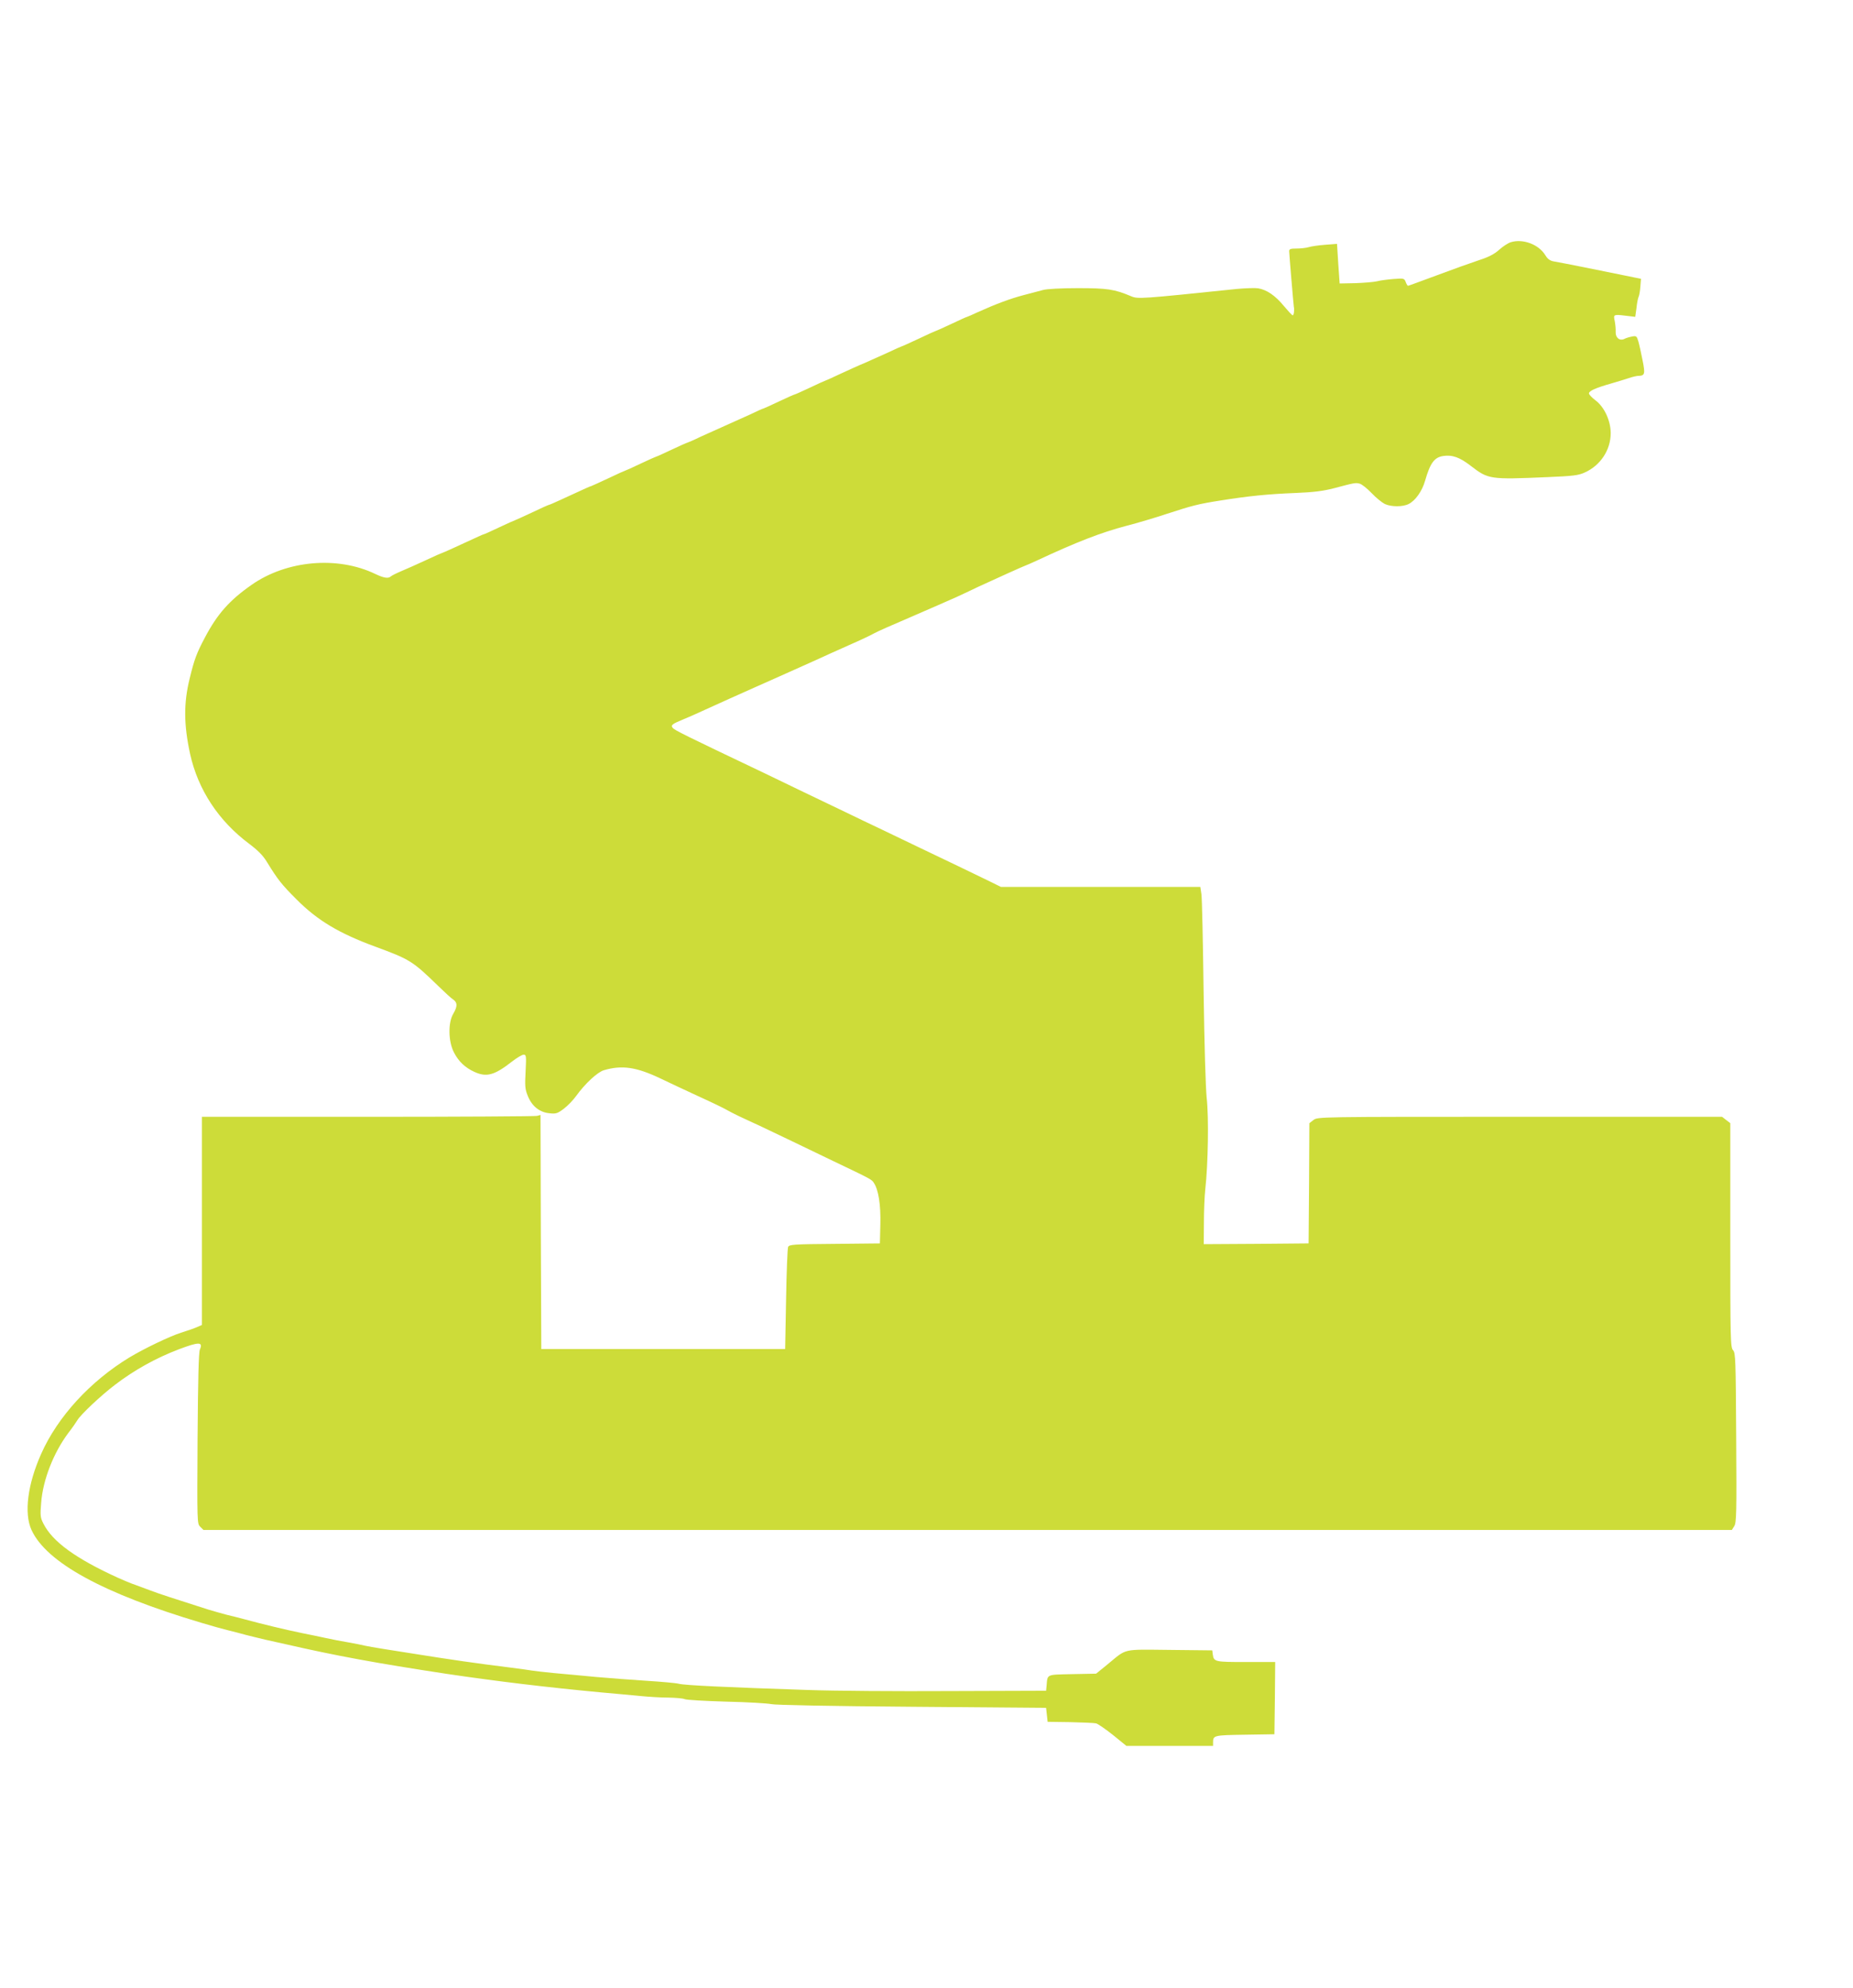 <?xml version="1.0" standalone="no"?>
<!DOCTYPE svg PUBLIC "-//W3C//DTD SVG 20010904//EN"
 "http://www.w3.org/TR/2001/REC-SVG-20010904/DTD/svg10.dtd">
<svg version="1.0" xmlns="http://www.w3.org/2000/svg"
 width="1193pt" height="1280pt" viewBox="0 0 1193 1280"
 preserveAspectRatio="xMidYMid meet">
<g transform="translate(0,1280) scale(0.1,-0.1)"
fill="#cddc39" stroke="none">
<path d="M9725 11240 c-16 -5 -50 -27 -73 -48 -31 -28 -68 -47 -130 -67 -48
-16 -169 -59 -270 -97 -100 -37 -184 -68 -187 -68 -3 0 -10 11 -15 25 -9 23
-12 24 -77 19 -37 -3 -86 -9 -108 -15 -22 -5 -85 -10 -140 -12 l-100 -2 -9
127 -8 128 -77 -6 c-42 -3 -89 -10 -105 -15 -16 -5 -51 -9 -77 -9 -40 0 -49
-3 -49 -17 1 -30 28 -347 30 -358 5 -20 0 -55 -7 -55 -5 0 -30 28 -58 61 -54
66 -110 104 -165 113 -19 3 -80 1 -135 -4 -618 -64 -639 -66 -683 -47 -107 45
-152 52 -342 52 -110 0 -201 -5 -225 -12 -22 -6 -78 -21 -125 -33 -84 -22
-176 -56 -298 -111 -34 -16 -64 -29 -66 -29 -3 0 -48 -20 -100 -45 -53 -25
-98 -45 -100 -45 -2 0 -52 -22 -110 -50 -58 -27 -108 -50 -111 -50 -2 0 -43
-18 -89 -40 -46 -21 -113 -51 -147 -66 -35 -14 -105 -46 -157 -70 -51 -24 -95
-44 -97 -44 -2 0 -47 -20 -99 -45 -53 -25 -98 -45 -101 -45 -3 0 -48 -20 -101
-45 -52 -25 -97 -45 -99 -45 -3 0 -42 -17 -87 -39 -46 -21 -117 -53 -158 -71
-41 -18 -112 -50 -158 -71 -45 -22 -85 -39 -87 -39 -3 0 -48 -20 -101 -45 -52
-25 -97 -45 -100 -45 -2 0 -47 -20 -100 -45 -52 -25 -97 -45 -99 -45 -2 0 -52
-22 -110 -50 -58 -27 -108 -50 -110 -50 -5 0 -26 -10 -198 -89 -37 -17 -69
-31 -72 -31 -3 0 -53 -22 -111 -50 -58 -27 -108 -50 -110 -50 -2 0 -47 -20
-100 -45 -52 -25 -97 -45 -100 -45 -4 0 -25 -10 -197 -89 -37 -17 -69 -31 -71
-31 -2 0 -48 -20 -101 -45 -54 -25 -125 -57 -159 -71 -33 -14 -65 -30 -70 -35
-16 -15 -46 -10 -100 16 -243 117 -570 88 -796 -70 -143 -100 -221 -188 -301
-340 -53 -100 -68 -140 -98 -264 -39 -158 -38 -296 3 -485 51 -230 183 -431
380 -578 57 -43 90 -76 115 -118 70 -114 95 -145 190 -240 135 -136 275 -219
506 -304 226 -83 241 -93 410 -257 39 -38 80 -76 93 -84 28 -20 28 -44 0 -92
-34 -57 -32 -179 5 -249 29 -57 72 -98 132 -125 77 -35 128 -22 239 65 32 25
67 46 77 46 17 0 18 -7 13 -107 -5 -93 -4 -115 14 -158 26 -66 76 -106 139
-112 43 -5 53 -1 93 29 25 19 61 56 80 83 57 79 137 153 178 165 116 34 208
21 362 -52 47 -23 157 -74 245 -115 88 -40 171 -80 185 -89 14 -8 50 -27 80
-41 73 -33 200 -93 335 -158 61 -29 182 -88 270 -130 243 -116 247 -118 261
-140 30 -45 45 -141 42 -266 l-3 -124 -291 -3 c-266 -2 -293 -4 -300 -20 -4
-9 -10 -161 -13 -337 l-6 -320 -785 0 -785 0 -3 754 -2 753 -23 -6 c-12 -3
-502 -6 -1089 -6 l-1068 0 0 -670 0 -670 -32 -14 c-18 -8 -64 -24 -103 -36
-74 -24 -231 -99 -330 -158 -254 -154 -464 -383 -570 -622 -88 -198 -111 -383
-62 -490 96 -209 461 -409 1092 -597 66 -20 145 -42 175 -49 30 -7 82 -21 115
-30 33 -8 88 -22 123 -30 34 -8 92 -21 130 -29 327 -75 583 -122 1037 -191
316 -47 646 -87 1000 -120 88 -8 201 -18 250 -23 50 -5 130 -10 178 -10 49 -1
96 -5 105 -10 10 -5 130 -12 267 -16 138 -3 268 -11 290 -16 24 -6 380 -13
905 -17 l865 -7 5 -45 5 -45 145 -2 c80 -2 155 -5 167 -8 12 -3 61 -37 109
-75 l86 -70 279 0 279 0 0 23 c0 45 6 46 205 49 l190 3 3 233 2 232 -189 0
c-201 0 -206 1 -213 50 l-3 25 -274 3 c-310 3 -274 11 -399 -92 l-75 -61 -153
-3 c-171 -4 -159 2 -166 -77 l-3 -30 -620 -2 c-341 -2 -753 1 -915 7 -516 17
-794 30 -830 40 -19 5 -111 13 -205 19 -93 6 -242 17 -330 25 -88 8 -209 20
-270 25 -60 6 -123 13 -140 16 -16 3 -82 12 -145 20 -211 26 -390 52 -620 89
-52 8 -138 22 -190 30 -52 8 -106 18 -120 21 -14 4 -61 13 -105 21 -44 7 -114
21 -155 30 -41 9 -104 22 -140 29 -121 25 -257 58 -375 90 -33 9 -85 22 -115
29 -30 8 -84 23 -120 34 -220 70 -321 103 -370 122 -30 11 -75 28 -100 37 -25
8 -74 29 -110 45 -272 124 -421 232 -480 348 -20 39 -22 52 -15 134 11 148 79
321 173 448 28 36 54 74 59 83 20 36 153 161 244 230 124 95 265 173 410 228
129 49 158 49 136 -1 -8 -19 -12 -181 -15 -574 -3 -542 -3 -547 17 -567 l21
-21 4920 0 4920 0 15 24 c15 22 16 84 13 569 -3 502 -4 546 -20 564 -17 18
-18 68 -18 741 l0 721 -26 20 -27 21 -1302 0 c-1300 0 -1302 0 -1329 -21 l-26
-20 -2 -387 -3 -387 -337 -3 -338 -2 1 137 c0 76 4 174 9 218 18 159 23 465 9
585 -7 70 -15 338 -20 690 -4 316 -10 596 -14 623 l-7 47 -642 0 -642 0 -79
39 c-85 41 -295 143 -460 221 -55 26 -156 75 -225 108 -69 33 -177 84 -240
115 -63 30 -182 87 -265 127 -82 40 -197 95 -255 123 -519 247 -577 276 -589
291 -14 17 -4 25 69 55 62 26 50 21 295 132 99 44 245 110 325 145 80 36 183
82 230 103 47 22 143 65 215 97 71 31 143 65 160 75 16 10 125 58 240 107 116
50 248 108 295 129 47 22 110 51 140 66 104 48 301 137 305 137 2 0 36 15 77
34 246 115 408 178 568 220 74 19 191 54 260 77 166 54 203 64 350 87 176 28
301 41 480 48 118 5 177 12 250 31 132 35 137 36 164 29 13 -3 47 -30 76 -60
29 -31 68 -62 86 -71 41 -19 116 -19 153 0 44 22 87 83 106 150 33 114 59 150
116 159 59 9 107 -8 179 -64 112 -86 121 -88 490 -72 167 7 202 11 243 30 101
45 167 145 167 253 0 81 -42 171 -100 213 -22 17 -40 36 -40 43 0 16 42 35
140 63 41 12 94 28 118 36 23 8 50 14 60 14 42 1 45 12 27 101 -9 46 -21 101
-27 121 -10 34 -13 37 -42 31 -17 -3 -39 -10 -48 -15 -30 -15 -58 8 -56 45 1
18 -2 49 -6 70 -8 36 -6 39 24 39 3 0 28 -2 57 -6 l51 -6 8 57 c3 32 10 65 14
73 4 8 9 37 11 65 l4 50 -40 8 c-223 46 -474 96 -522 104 -23 4 -39 15 -54 40
-43 70 -145 108 -224 83z"/>
</g>
</svg>

